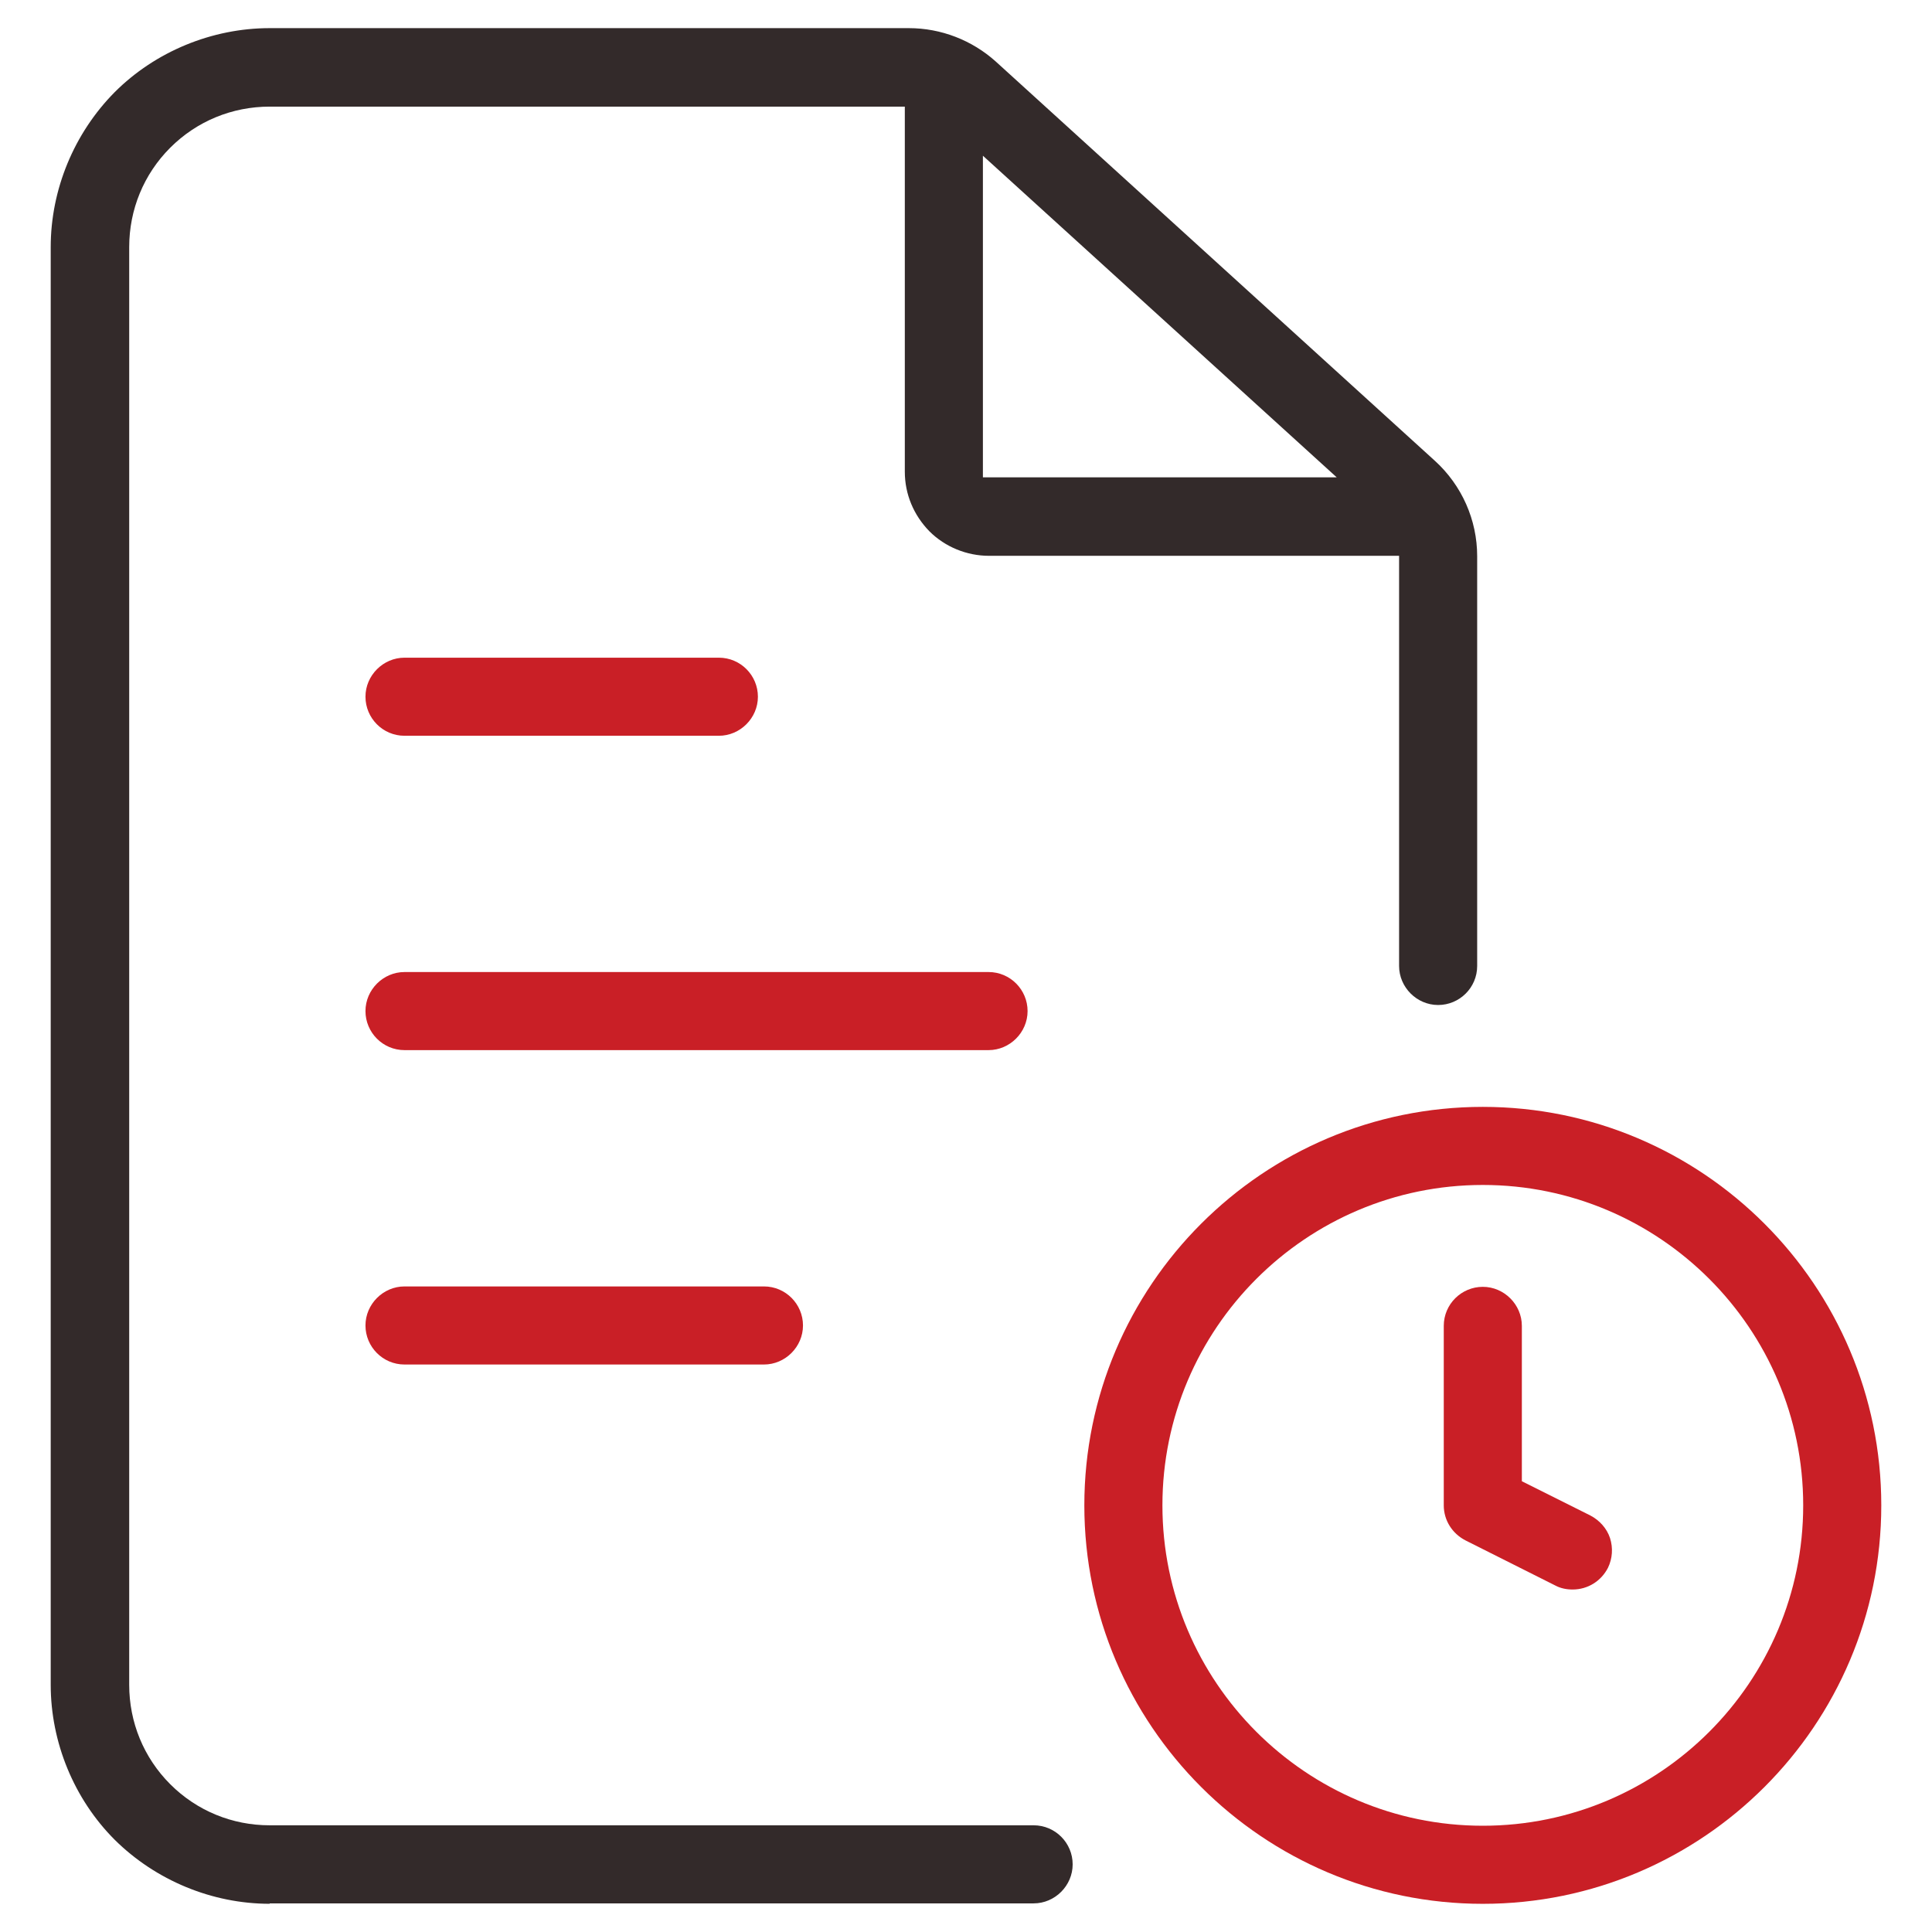 <svg width="48" height="48" viewBox="0 0 48 48" fill="none" xmlns="http://www.w3.org/2000/svg">
<path fill-rule="evenodd" clip-rule="evenodd" d="M39.07 39.491C38.92 39.491 38.77 39.461 38.64 39.391L36.41 38.271C36.08 38.101 35.87 37.771 35.87 37.401V32.941C35.87 32.401 36.31 31.971 36.84 31.971C37.37 31.971 37.81 32.411 37.81 32.941V36.801L39.51 37.651C39.74 37.771 39.92 37.971 40 38.211C40.08 38.461 40.06 38.721 39.95 38.951C39.78 39.281 39.45 39.491 39.07 39.491Z" fill="#C91F26"/>
<path fill-rule="evenodd" clip-rule="evenodd" d="M36.84 47.3C31.38 47.3 26.94 42.86 26.94 37.4C26.94 31.94 31.38 27.5 36.84 27.5C42.3 27.5 46.74 31.94 46.74 37.4C46.74 42.86 42.3 47.3 36.84 47.3ZM36.84 29.44C32.45 29.44 28.88 33.01 28.88 37.4C28.88 41.79 32.45 45.36 36.84 45.36C41.23 45.36 44.8 41.79 44.8 37.4C44.8 33.01 41.23 29.44 36.84 29.44Z" fill="#C91F26"/>
<path fill-rule="evenodd" clip-rule="evenodd" d="M6.7 47.299C5.27 47.299 3.87 46.719 2.85 45.709C1.84 44.699 1.26 43.289 1.26 41.859V6.139C1.26 4.709 1.84 3.309 2.85 2.289C3.86 1.279 5.27 0.699 6.7 0.699H22.58C23.38 0.699 24.15 0.999 24.74 1.529C26.75 3.359 35.65 11.449 35.65 11.449C36.32 12.059 36.7 12.919 36.7 13.819V23.999C36.7 24.539 36.26 24.969 35.73 24.969C35.2 24.969 34.76 24.529 34.76 23.999V13.809H24.57C24.02 13.809 23.48 13.589 23.09 13.199C22.7 12.799 22.48 12.279 22.48 11.719V2.649H6.7C5.77 2.649 4.89 3.009 4.23 3.669C3.57 4.329 3.21 5.209 3.21 6.139V41.859C3.21 42.789 3.57 43.669 4.23 44.329C4.89 44.989 5.77 45.349 6.7 45.349H25.68C26.22 45.349 26.65 45.789 26.65 46.319C26.65 46.849 26.21 47.289 25.68 47.289H6.7V47.299ZM24.42 11.859H33.21L24.42 3.869V11.859Z" fill="#332A2A"/>
<path fill-rule="evenodd" clip-rule="evenodd" d="M10.05 18.28C9.51 18.28 9.08 17.84 9.08 17.31C9.08 16.78 9.52 16.34 10.05 16.34H17.86C18.4 16.34 18.83 16.78 18.83 17.31C18.83 17.84 18.39 18.28 17.86 18.28H10.05Z" fill="#C91F26"/>
<path fill-rule="evenodd" clip-rule="evenodd" d="M10.05 26.09C9.51 26.09 9.08 25.65 9.08 25.12C9.08 24.59 9.52 24.15 10.05 24.15H24.56C25.1 24.15 25.53 24.59 25.53 25.12C25.53 25.65 25.09 26.09 24.56 26.09H10.05Z" fill="#C91F26"/>
<path fill-rule="evenodd" clip-rule="evenodd" d="M10.05 33.901C9.51 33.901 9.08 33.461 9.08 32.931C9.08 32.401 9.52 31.961 10.05 31.961H18.98C19.52 31.961 19.95 32.401 19.95 32.931C19.95 33.461 19.51 33.901 18.98 33.901H10.05Z" fill="#C91F26"/>
</svg>
